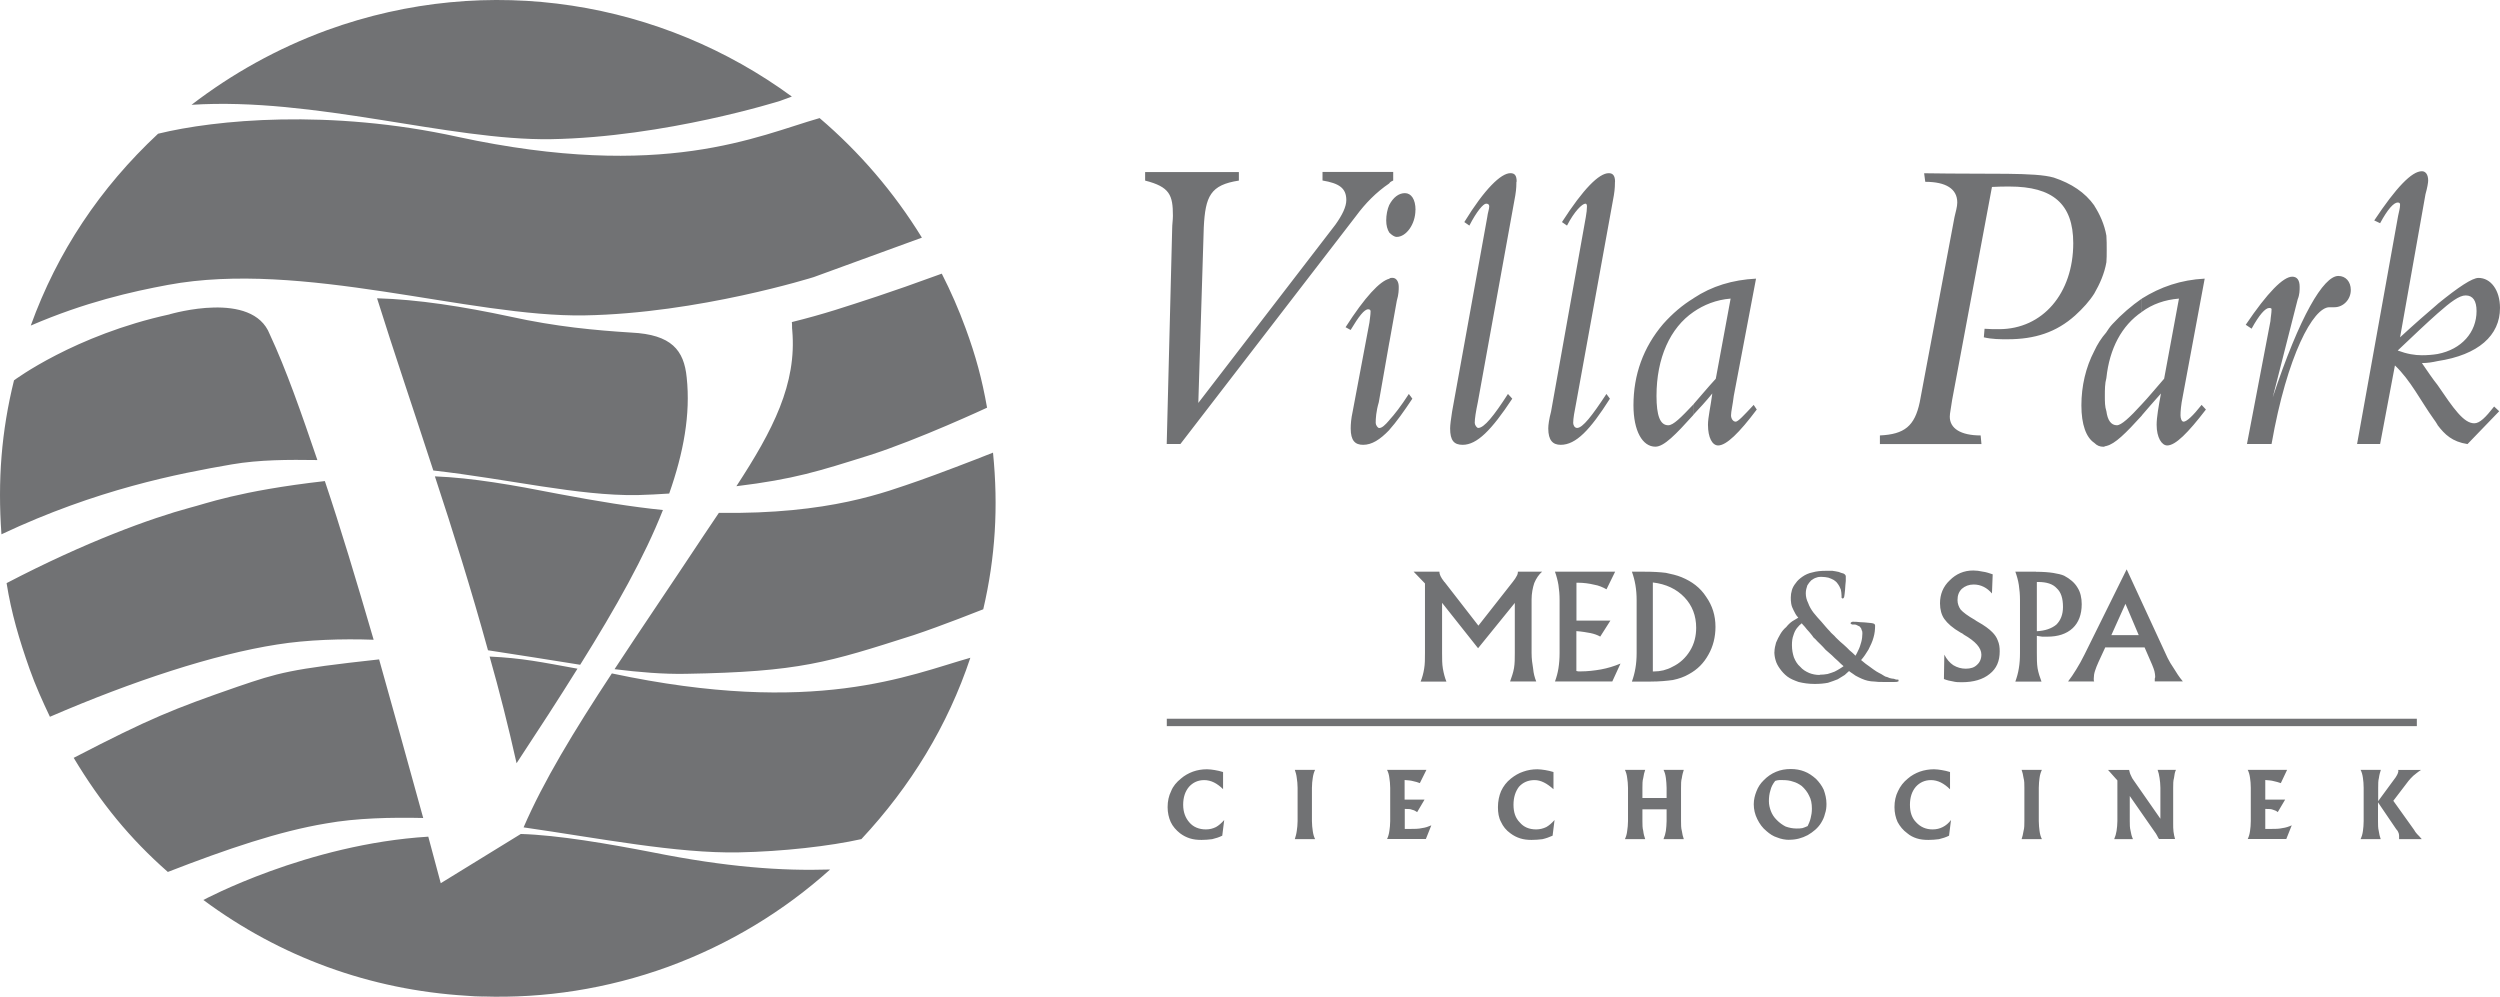 <svg width="153" height="61" viewBox="0 0 153 61" fill="none" xmlns="http://www.w3.org/2000/svg">
<path fill-rule="evenodd" clip-rule="evenodd" d="M149.177 26V23.561C150.154 24.998 150.777 25.906 151.425 25.906C151.759 25.906 152.118 25.547 152.641 24.878L152.95 25.168L151.011 27.178C150.079 27.033 149.626 26.604 149.172 26.006L149.177 26ZM149.177 22.1V21.666C150.657 21.382 151.565 20.329 151.565 19.038C151.565 18.414 151.345 18.08 150.897 18.08C150.513 18.08 149.99 18.464 149.177 19.182V18.609C150.468 17.556 151.305 17.008 151.684 17.008C152.427 17.008 153 17.746 153 18.848C153 20.524 151.684 21.721 149.177 22.1ZM149.177 18.609V19.182C148.529 19.756 147.717 20.524 146.74 21.452C147.313 21.666 147.791 21.741 148.22 21.741C148.554 21.741 148.868 21.716 149.177 21.666V22.1C148.868 22.17 148.554 22.22 148.22 22.22C148.554 22.699 148.868 23.177 149.177 23.561V26C149.102 25.881 149.033 25.761 148.938 25.641C148.15 24.539 147.527 23.272 146.57 22.364L145.663 27.173H144.253L146.765 13.207C146.815 12.968 146.884 12.728 146.884 12.539C146.884 12.444 146.859 12.394 146.74 12.394C146.501 12.394 146.122 12.803 145.663 13.661L145.304 13.491C146.64 11.481 147.597 10.479 148.22 10.479C148.439 10.479 148.604 10.668 148.604 11.052C148.604 11.172 148.554 11.481 148.439 11.89L146.884 20.644C147.767 19.831 148.534 19.162 149.177 18.614V18.609ZM131.084 25.427V24.734C131.468 24.33 131.922 23.776 132.445 23.177L133.352 18.274C132.49 18.344 131.727 18.609 131.079 19.087V18.274C132.226 17.556 133.472 17.127 134.927 17.052L133.591 24.225C133.472 24.799 133.447 25.183 133.447 25.422C133.447 25.611 133.517 25.806 133.636 25.806C133.826 25.806 134.209 25.447 134.738 24.779L135.002 25.063C133.9 26.499 133.138 27.262 132.634 27.262C132.301 27.262 131.986 26.784 131.986 25.995C131.986 25.542 132.106 24.868 132.251 24.08C131.797 24.584 131.413 25.038 131.079 25.422L131.084 25.427ZM143.869 17.746C143.869 17.242 143.56 16.888 143.106 16.888C142.199 16.888 140.739 19.352 139.089 24.325L140.619 18.319C140.739 18.035 140.739 17.746 140.739 17.556C140.739 17.127 140.569 16.933 140.285 16.933C139.737 16.933 138.78 17.89 137.439 19.876L137.798 20.115C138.257 19.277 138.635 18.848 138.875 18.848C138.969 18.848 139.019 18.873 139.019 18.918C139.019 19.182 138.969 19.372 138.949 19.661L137.514 27.173H139.019C139.976 21.721 141.576 18.803 142.558 18.803H142.867C143.415 18.803 143.869 18.324 143.869 17.751V17.746ZM131.084 18.274V19.087C129.843 19.925 129.101 21.337 128.911 23.128V20.329C129.006 20.185 129.126 19.995 129.29 19.826C129.843 19.227 130.461 18.703 131.084 18.27V18.274ZM131.084 24.734V25.427C130.083 26.529 129.435 27.173 128.911 27.292V25.163C128.981 25.711 129.195 26.026 129.554 26.026C129.818 26.026 130.322 25.572 131.084 24.734ZM128.911 16.05V14.424C128.931 14.688 128.931 14.973 128.931 15.312C128.931 15.576 128.931 15.835 128.911 16.055V16.05ZM128.911 14.424V16.05C128.792 16.743 128.503 17.387 128.169 17.965V12.584C128.503 13.107 128.792 13.731 128.911 14.424ZM128.911 20.334V23.133C128.817 23.467 128.817 23.851 128.817 24.235C128.817 24.594 128.817 24.878 128.911 25.168V27.297C128.817 27.297 128.792 27.342 128.742 27.342C128.503 27.342 128.338 27.272 128.169 27.103V21.482C128.358 21.073 128.597 20.694 128.911 20.334ZM128.169 12.584V17.965C127.884 18.419 127.476 18.873 126.997 19.307C125.851 20.334 124.535 20.763 122.865 20.763C122.412 20.763 121.908 20.763 121.41 20.644L121.455 20.12C121.764 20.145 122.028 20.145 122.342 20.145C125.019 20.145 126.883 17.945 126.883 14.883C126.883 12.469 125.617 11.416 122.985 11.416C122.676 11.416 122.292 11.416 121.908 11.441L119.471 24.474C119.401 24.998 119.327 25.287 119.327 25.502C119.327 26.22 119.994 26.649 121.216 26.649L121.265 27.178H115.05V26.649C116.555 26.579 117.178 26.075 117.487 24.619L119.616 13.282C119.685 12.973 119.785 12.658 119.785 12.394C119.785 11.556 119.092 11.127 117.826 11.127L117.757 10.603C121.913 10.673 124.52 10.534 125.691 10.868C126.768 11.227 127.605 11.775 128.179 12.588L128.169 12.584ZM128.169 21.482C127.645 22.484 127.381 23.636 127.381 24.808C127.381 25.981 127.67 26.769 128.169 27.103V21.482ZM103.646 25.377V24.734C104.005 24.33 104.459 23.776 105.007 23.177L105.914 18.274C105.032 18.344 104.264 18.659 103.646 19.087V18.25C104.768 17.506 106.034 17.127 107.469 17.052L106.108 24.225C106.039 24.799 105.939 25.183 105.939 25.422C105.939 25.611 106.059 25.806 106.223 25.806C106.368 25.806 106.702 25.447 107.325 24.779L107.514 25.063C106.437 26.499 105.65 27.262 105.151 27.262C104.793 27.262 104.528 26.784 104.528 25.995C104.528 25.542 104.693 24.868 104.793 24.08C104.384 24.584 104.005 24.988 103.646 25.372V25.377ZM86.63 12.848C86.63 12.199 86.366 11.82 85.982 11.82C85.598 11.82 85.264 12.085 85.025 12.539V14.234C85.17 14.379 85.334 14.499 85.479 14.499C86.052 14.499 86.625 13.731 86.625 12.848H86.63ZM103.646 18.25V19.087C102.211 20.065 101.378 21.911 101.378 24.23C101.378 25.427 101.593 26.026 102.096 26.026C102.405 26.026 102.859 25.572 103.651 24.734V25.377C102.55 26.599 101.837 27.337 101.309 27.337C100.521 27.337 99.968 26.38 99.968 24.803C99.968 22.938 100.566 21.262 101.782 19.831C102.355 19.187 102.978 18.659 103.646 18.255V18.25ZM85.025 26.31V25.711C85.334 25.377 85.743 24.853 86.221 24.11L86.436 24.399C85.912 25.188 85.454 25.831 85.025 26.31ZM85.025 20.953V17.052C85.095 17.003 85.145 17.003 85.219 17.003C85.459 17.003 85.603 17.242 85.603 17.551C85.603 17.741 85.603 18.005 85.484 18.409L85.03 20.943L85.025 20.953ZM85.025 11.217V10.524H85.264V11.047C85.17 11.097 85.095 11.117 85.025 11.212V11.217ZM98.841 11.122C98.841 10.738 98.697 10.598 98.458 10.598C97.859 10.598 96.903 11.556 95.592 13.591L95.901 13.806C96.354 12.923 96.833 12.464 97.027 12.464C97.097 12.464 97.122 12.534 97.122 12.633C97.122 12.803 97.097 13.037 97.052 13.282L94.924 25.192C94.804 25.646 94.754 26.006 94.754 26.22C94.754 26.963 95.043 27.223 95.517 27.223C96.449 27.223 97.311 26.315 98.527 24.399L98.313 24.11C97.431 25.452 96.858 26.19 96.519 26.19C96.354 26.19 96.279 26 96.279 25.881C96.279 25.616 96.354 25.188 96.469 24.614L98.767 11.96C98.836 11.556 98.836 11.242 98.836 11.122H98.841ZM92.82 11.122C92.82 10.738 92.701 10.598 92.437 10.598C91.864 10.598 90.862 11.556 89.616 13.591L89.925 13.806C90.378 12.923 90.782 12.464 90.951 12.464C91.096 12.464 91.141 12.534 91.141 12.633C91.141 12.803 91.046 13.037 91.021 13.282L88.868 25.192C88.798 25.646 88.748 26.006 88.748 26.22C88.748 26.963 88.988 27.223 89.516 27.223C90.398 27.223 91.285 26.315 92.551 24.399L92.287 24.11C91.425 25.452 90.827 26.19 90.468 26.19C90.373 26.19 90.254 26 90.254 25.881C90.254 25.616 90.323 25.188 90.443 24.614L92.736 11.96C92.805 11.556 92.805 11.242 92.805 11.122H92.82ZM85.025 12.534C84.906 12.798 84.836 13.157 84.836 13.491C84.836 13.8 84.906 14.045 85.025 14.234V12.539V12.534ZM85.025 10.529V11.222C84.213 11.771 83.545 12.464 82.997 13.207L72.241 27.173H71.403L71.737 13.995C71.737 13.731 71.782 13.466 71.782 13.207C71.782 11.94 71.593 11.436 70.082 11.052V10.529H75.819V11.052C74.075 11.317 73.766 12.01 73.671 13.92L73.337 24.659L81.726 13.751C82.154 13.152 82.394 12.648 82.394 12.244C82.394 11.501 81.94 11.217 80.938 11.047V10.524H85.025V10.529ZM85.025 17.058C84.452 17.202 83.545 18.16 82.349 20.025L82.658 20.195C83.161 19.357 83.495 18.928 83.734 18.928C83.829 18.928 83.879 18.978 83.879 19.048C83.879 19.287 83.834 19.477 83.809 19.741L82.782 25.192C82.688 25.622 82.663 25.956 82.663 26.22C82.663 26.963 82.927 27.223 83.425 27.223C83.954 27.223 84.452 26.913 85.025 26.315V25.716C84.761 26.026 84.572 26.195 84.407 26.195C84.312 26.195 84.193 26.006 84.193 25.886C84.193 25.622 84.213 25.192 84.382 24.619L85.025 20.958V17.058ZM71.408 44.44H147.911V43.986H71.408V44.44ZM111.367 41.308C111.128 41.308 110.913 41.263 110.724 41.188C110.504 41.093 110.315 40.974 110.171 40.804C110.001 40.66 109.886 40.47 109.787 40.231C109.717 40.016 109.667 39.777 109.667 39.487C109.667 39.248 109.687 39.058 109.762 38.864C109.812 38.699 109.881 38.555 109.976 38.435C110.071 38.315 110.166 38.221 110.265 38.146C110.31 38.196 110.36 38.265 110.455 38.36C110.529 38.455 110.624 38.575 110.719 38.669C110.814 38.789 110.908 38.884 110.978 39.004C111.078 39.098 111.167 39.173 111.217 39.243C111.267 39.293 111.337 39.363 111.437 39.458C111.506 39.527 111.626 39.647 111.726 39.767C111.845 39.867 111.965 39.981 112.109 40.101C112.229 40.221 112.349 40.34 112.493 40.46C112.613 40.58 112.708 40.675 112.827 40.769C112.782 40.794 112.708 40.864 112.613 40.914C112.518 40.984 112.398 41.034 112.279 41.103C112.159 41.153 112.015 41.198 111.85 41.248C111.706 41.273 111.541 41.293 111.372 41.293L111.367 41.308ZM108.591 39.896C108.591 40.066 108.615 40.231 108.665 40.4C108.715 40.59 108.81 40.759 108.929 40.924C109.049 41.093 109.194 41.258 109.383 41.403C109.572 41.547 109.812 41.642 110.076 41.737C110.365 41.807 110.674 41.857 111.058 41.857C111.367 41.857 111.631 41.832 111.87 41.787C112.084 41.717 112.299 41.642 112.468 41.572C112.633 41.477 112.777 41.383 112.897 41.308C112.992 41.213 113.086 41.143 113.161 41.069C113.306 41.188 113.45 41.258 113.565 41.353C113.709 41.423 113.829 41.498 113.949 41.542C114.068 41.592 114.188 41.637 114.307 41.662C114.427 41.687 114.572 41.712 114.736 41.712C114.881 41.737 115.045 41.737 115.259 41.737H115.927C116.022 41.737 116.097 41.737 116.142 41.712C116.191 41.712 116.191 41.687 116.191 41.662C116.191 41.637 116.191 41.592 116.167 41.592H116.072C116.027 41.592 115.977 41.567 115.907 41.542C115.813 41.542 115.738 41.517 115.643 41.497C115.549 41.448 115.474 41.428 115.379 41.403C115.284 41.353 115.215 41.303 115.14 41.258C115.045 41.208 114.95 41.163 114.831 41.089C114.711 41.019 114.592 40.919 114.422 40.799C114.278 40.704 114.088 40.56 113.899 40.395C114.068 40.206 114.208 39.991 114.352 39.752C114.472 39.512 114.592 39.273 114.661 39.009C114.731 38.769 114.756 38.53 114.756 38.29C114.756 38.24 114.731 38.196 114.686 38.171C114.616 38.146 114.542 38.126 114.472 38.126C114.208 38.101 114.018 38.076 113.829 38.076C113.66 38.051 113.52 38.051 113.4 38.051C113.375 38.051 113.331 38.051 113.306 38.076C113.286 38.101 113.256 38.101 113.256 38.146C113.256 38.171 113.281 38.196 113.306 38.196C113.331 38.221 113.355 38.221 113.375 38.221H113.52C113.57 38.221 113.615 38.245 113.664 38.27C113.714 38.295 113.759 38.315 113.809 38.34C113.879 38.41 113.929 38.485 113.929 38.555C113.978 38.624 113.978 38.699 113.978 38.769C113.978 38.934 113.954 39.128 113.909 39.293C113.859 39.462 113.814 39.627 113.739 39.772C113.669 39.916 113.62 40.036 113.55 40.131C113.525 40.086 113.455 40.036 113.36 39.941C113.261 39.871 113.141 39.752 113.027 39.632C112.907 39.512 112.762 39.393 112.623 39.273C112.503 39.153 112.359 39.033 112.264 38.914C112.144 38.794 112.045 38.724 112 38.649C111.81 38.46 111.641 38.245 111.471 38.051C111.302 37.861 111.137 37.692 110.993 37.502C110.848 37.313 110.734 37.118 110.659 36.904C110.564 36.714 110.514 36.52 110.514 36.305C110.514 36.116 110.564 35.971 110.609 35.826C110.679 35.707 110.754 35.612 110.848 35.517C110.943 35.447 111.063 35.373 111.157 35.352C111.277 35.303 111.372 35.303 111.466 35.303C111.636 35.303 111.775 35.328 111.895 35.352C112.04 35.397 112.134 35.447 112.229 35.497C112.324 35.567 112.394 35.617 112.443 35.692C112.538 35.811 112.613 35.951 112.658 36.076C112.683 36.196 112.703 36.34 112.703 36.46V36.58L112.752 36.629C112.802 36.629 112.822 36.605 112.822 36.605C112.847 36.58 112.872 36.535 112.872 36.485C112.872 36.435 112.892 36.39 112.892 36.34C112.892 36.27 112.917 36.175 112.917 36.101C112.917 36.006 112.937 35.911 112.937 35.816C112.937 35.722 112.962 35.647 112.962 35.552V35.243C112.962 35.243 112.937 35.193 112.917 35.168C112.892 35.143 112.867 35.123 112.817 35.098C112.722 35.073 112.628 35.048 112.533 35.003C112.413 34.978 112.294 34.953 112.149 34.934H111.746C111.437 34.934 111.172 34.959 110.933 35.028C110.694 35.073 110.48 35.173 110.31 35.293C110.141 35.412 110.001 35.532 109.906 35.677C109.787 35.821 109.712 35.961 109.667 36.106C109.617 36.275 109.597 36.415 109.597 36.56C109.597 36.679 109.597 36.824 109.622 36.944C109.647 37.088 109.692 37.208 109.767 37.348C109.842 37.492 109.911 37.657 110.056 37.801C109.936 37.871 109.817 37.946 109.697 38.016C109.557 38.111 109.433 38.23 109.318 38.375C109.174 38.495 109.054 38.639 108.959 38.804C108.865 38.969 108.77 39.138 108.695 39.328C108.645 39.497 108.596 39.712 108.596 39.901L108.591 39.896ZM101.159 41.093H101.229C101.418 41.093 101.608 41.069 101.802 41.024C101.991 40.974 102.186 40.904 102.35 40.809C102.804 40.595 103.163 40.261 103.427 39.831C103.691 39.403 103.806 38.924 103.806 38.42C103.806 37.682 103.566 37.058 103.088 36.555C102.609 36.051 101.962 35.742 101.154 35.647V41.098L101.159 41.093ZM99.873 41.712C99.968 41.448 100.038 41.188 100.087 40.899C100.137 40.615 100.162 40.3 100.162 39.966V36.734C100.162 36.4 100.137 36.091 100.087 35.801C100.038 35.512 99.968 35.253 99.873 34.988H100.661C101.164 34.988 101.593 35.013 101.952 35.058C102.286 35.128 102.619 35.203 102.909 35.323C103.551 35.587 104.055 35.966 104.414 36.52C104.798 37.068 104.987 37.667 104.987 38.365C104.987 38.984 104.842 39.562 104.558 40.061C104.269 40.585 103.89 40.969 103.362 41.258C103.073 41.428 102.739 41.542 102.38 41.617C102.021 41.667 101.568 41.712 101.02 41.712H99.873ZM95.163 41.712C95.258 41.448 95.332 41.188 95.377 40.899C95.422 40.615 95.447 40.3 95.447 39.966V36.734C95.447 36.4 95.422 36.091 95.377 35.801C95.328 35.512 95.258 35.253 95.163 34.988H98.846L98.318 36.066C98.104 35.946 97.84 35.826 97.555 35.782C97.266 35.712 96.933 35.662 96.549 35.662H96.479V37.981H98.557L97.934 38.959C97.765 38.864 97.575 38.794 97.336 38.744C97.097 38.699 96.813 38.649 96.474 38.624V41.063C96.499 41.063 96.544 41.089 96.594 41.089H96.738C97.167 41.089 97.575 41.039 97.979 40.969C98.383 40.894 98.767 40.779 99.175 40.61L98.672 41.707H95.158L95.163 41.712ZM88.255 36.904V39.966C88.255 40.325 88.255 40.635 88.305 40.924C88.355 41.213 88.424 41.472 88.519 41.712H86.944C87.039 41.472 87.114 41.208 87.158 40.924C87.208 40.64 87.208 40.325 87.208 39.966V35.707L86.515 34.988H88.09C88.09 35.153 88.185 35.348 88.374 35.587C88.374 35.612 88.4 35.612 88.4 35.612L90.478 38.29L92.581 35.612C92.701 35.467 92.771 35.348 92.82 35.253C92.87 35.178 92.895 35.083 92.895 34.988H94.376C94.186 35.153 94.017 35.392 93.897 35.682C93.802 35.966 93.733 36.325 93.733 36.684V39.961C93.733 40.32 93.777 40.63 93.827 40.919C93.852 41.208 93.922 41.468 94.017 41.707H92.417C92.511 41.443 92.606 41.183 92.656 40.894C92.706 40.61 92.706 40.295 92.706 39.961V36.899L90.458 39.672L88.26 36.899L88.255 36.904ZM128.836 39.632L128.428 40.515C128.333 40.729 128.263 40.899 128.213 41.063C128.164 41.208 128.139 41.373 128.139 41.517V41.587C128.139 41.632 128.139 41.657 128.164 41.707H126.564C126.728 41.492 126.898 41.253 127.067 40.969C127.237 40.704 127.401 40.395 127.57 40.061L130.152 34.844L132.659 40.27C132.754 40.46 132.879 40.679 133.043 40.914C133.188 41.153 133.352 41.418 133.591 41.702H131.872V41.532C131.897 41.487 131.897 41.438 131.897 41.388C131.897 41.288 131.872 41.198 131.852 41.078C131.827 40.984 131.777 40.839 131.707 40.675L131.249 39.622H128.836V39.632ZM129.22 38.869H130.89L130.078 36.954L129.215 38.869H129.22ZM124.655 38.63C125.158 38.605 125.562 38.465 125.851 38.225C126.115 37.961 126.255 37.602 126.255 37.148C126.255 36.619 126.135 36.24 125.871 36.001C125.632 35.737 125.253 35.617 124.724 35.617H124.655V38.63ZM124.605 34.993C125.009 34.993 125.367 35.018 125.657 35.063C125.946 35.113 126.155 35.158 126.324 35.233C126.683 35.422 126.967 35.662 127.137 35.951C127.326 36.24 127.401 36.599 127.401 36.979C127.401 37.602 127.212 38.101 126.853 38.44C126.469 38.799 125.946 38.964 125.298 38.964H124.989C124.869 38.939 124.749 38.939 124.655 38.914V39.966C124.655 40.3 124.655 40.61 124.7 40.899C124.749 41.188 124.844 41.453 124.939 41.712H123.339C123.434 41.448 123.508 41.188 123.553 40.899C123.603 40.615 123.623 40.3 123.623 39.966V36.734C123.623 36.4 123.598 36.091 123.553 35.801C123.508 35.512 123.434 35.253 123.339 34.988H124.605V34.993ZM118.993 40.066C119.137 40.35 119.327 40.565 119.541 40.709C119.78 40.854 120.039 40.924 120.303 40.924C120.593 40.924 120.832 40.854 120.996 40.684C121.161 40.54 121.26 40.325 121.26 40.061C121.26 39.652 120.902 39.248 120.184 38.839C120.114 38.769 120.039 38.744 119.994 38.719C119.491 38.43 119.182 38.146 118.993 37.881C118.823 37.642 118.728 37.308 118.728 36.924C118.728 36.375 118.918 35.896 119.327 35.512C119.71 35.128 120.184 34.914 120.762 34.914C120.951 34.914 121.141 34.939 121.335 34.983C121.55 35.008 121.739 35.078 121.953 35.148L121.908 36.32C121.764 36.156 121.599 36.011 121.405 35.916C121.211 35.821 121.021 35.772 120.782 35.772C120.498 35.772 120.259 35.866 120.064 36.036C119.875 36.225 119.8 36.44 119.8 36.729C119.8 36.944 119.875 37.138 119.989 37.303C120.134 37.467 120.418 37.687 120.877 37.946C120.897 37.971 120.946 37.996 121.021 38.041C121.45 38.28 121.739 38.495 121.928 38.689C122.073 38.834 122.193 38.999 122.262 39.193C122.357 39.408 122.382 39.622 122.382 39.861C122.382 40.46 122.192 40.914 121.764 41.248C121.355 41.582 120.782 41.752 120.064 41.752C119.875 41.752 119.705 41.752 119.516 41.702C119.347 41.677 119.157 41.632 118.968 41.557L118.993 40.051V40.066ZM144.467 51.353C144.537 51.209 144.587 51.044 144.612 50.849C144.636 50.68 144.656 50.465 144.656 50.251V48.216C144.656 47.977 144.636 47.787 144.612 47.617C144.587 47.423 144.542 47.258 144.467 47.114H145.708C145.663 47.258 145.613 47.423 145.588 47.617C145.544 47.782 145.544 47.977 145.544 48.216V49.029L146.615 47.572C146.665 47.478 146.71 47.428 146.735 47.358C146.76 47.288 146.785 47.213 146.785 47.169C146.785 47.169 146.785 47.144 146.76 47.144V47.119H148.17C147.981 47.238 147.811 47.383 147.692 47.478C147.572 47.597 147.477 47.692 147.403 47.787L146.471 49.009L147.737 50.78C147.786 50.874 147.856 50.969 147.926 51.044C148.021 51.139 148.115 51.233 148.21 51.353H146.825V51.209C146.825 51.139 146.825 51.064 146.8 50.994C146.775 50.924 146.73 50.825 146.655 50.755L145.534 49.104V50.251C145.534 50.465 145.534 50.68 145.578 50.849C145.603 51.039 145.648 51.209 145.698 51.353H144.457H144.467ZM137.559 51.353C137.629 51.209 137.678 51.044 137.703 50.849C137.728 50.68 137.748 50.465 137.748 50.251V48.216C137.748 47.977 137.728 47.787 137.703 47.617C137.678 47.423 137.634 47.258 137.559 47.114H139.971L139.587 47.927C139.443 47.882 139.303 47.832 139.159 47.807C138.989 47.757 138.825 47.757 138.635 47.737V48.934H139.852L139.398 49.702C139.328 49.633 139.209 49.583 139.114 49.558C138.994 49.508 138.875 49.508 138.705 49.508H138.635V50.73H138.989C139.229 50.73 139.468 50.73 139.682 50.68C139.896 50.655 140.086 50.585 140.255 50.51L139.921 51.348H137.554L137.559 51.353ZM130.342 48.72V50.251C130.342 50.465 130.342 50.655 130.392 50.849C130.416 51.019 130.461 51.184 130.536 51.353H129.39C129.46 51.184 129.509 51.019 129.534 50.849C129.559 50.66 129.584 50.465 129.584 50.251V47.762L129.011 47.119H130.302C130.327 47.213 130.347 47.333 130.397 47.428C130.446 47.528 130.491 47.642 130.566 47.737L132.216 50.106V48.216C132.216 48.002 132.191 47.787 132.166 47.617C132.141 47.423 132.096 47.258 132.046 47.114H133.168C133.098 47.258 133.073 47.423 133.048 47.617C132.998 47.782 132.998 47.977 132.998 48.216V50.416C132.998 50.58 132.998 50.725 133.018 50.894C133.043 51.064 133.068 51.204 133.113 51.348H132.131C132.081 51.278 132.061 51.228 132.011 51.134C131.986 51.084 131.917 50.964 131.822 50.844L130.342 48.715V48.72ZM123.723 51.353C123.768 51.209 123.817 51.044 123.842 50.849C123.892 50.68 123.892 50.465 123.892 50.251V48.216C123.892 47.977 123.892 47.787 123.842 47.617C123.817 47.423 123.772 47.258 123.723 47.114H124.964C124.894 47.258 124.844 47.423 124.819 47.617C124.799 47.782 124.774 47.977 124.774 48.216V50.251C124.774 50.465 124.799 50.68 124.819 50.849C124.844 51.039 124.889 51.209 124.964 51.353H123.723ZM119.327 48.291C119.162 48.126 118.968 47.981 118.778 47.887C118.584 47.792 118.375 47.742 118.18 47.742C117.796 47.742 117.487 47.887 117.248 48.151C117.009 48.435 116.889 48.794 116.889 49.253C116.889 49.712 117.009 50.066 117.273 50.331C117.537 50.615 117.871 50.76 118.275 50.76C118.514 50.76 118.709 50.71 118.898 50.615C119.087 50.52 119.257 50.376 119.401 50.186L119.282 51.144C119.092 51.239 118.878 51.308 118.664 51.358C118.469 51.383 118.23 51.403 118.021 51.403C117.757 51.403 117.517 51.378 117.303 51.308C117.089 51.239 116.899 51.144 116.73 50.999C116.466 50.81 116.276 50.57 116.132 50.306C116.012 50.041 115.942 49.732 115.942 49.398C115.942 49.039 116.012 48.705 116.157 48.42C116.301 48.111 116.491 47.867 116.755 47.652C116.969 47.463 117.233 47.318 117.497 47.223C117.762 47.129 118.071 47.079 118.36 47.079C118.524 47.079 118.669 47.104 118.838 47.129C119.008 47.154 119.172 47.198 119.342 47.248V48.301L119.327 48.291ZM109.503 51.398C109.263 51.398 109.004 51.353 108.765 51.254C108.526 51.184 108.311 51.039 108.117 50.869C107.853 50.655 107.688 50.416 107.544 50.126C107.399 49.837 107.33 49.528 107.33 49.218C107.33 48.929 107.399 48.67 107.494 48.43C107.594 48.166 107.733 47.952 107.953 47.737C108.167 47.523 108.406 47.353 108.695 47.233C108.984 47.114 109.268 47.064 109.602 47.064C109.891 47.064 110.176 47.114 110.415 47.208C110.679 47.303 110.918 47.473 111.133 47.662C111.322 47.852 111.491 48.071 111.611 48.331C111.706 48.595 111.78 48.879 111.78 49.194C111.78 49.408 111.761 49.597 111.686 49.812C111.641 50.007 111.566 50.171 111.447 50.366C111.257 50.675 110.968 50.914 110.634 51.109C110.275 51.298 109.916 51.393 109.508 51.393L109.503 51.398ZM110.624 50.565C110.694 50.42 110.769 50.256 110.814 50.061C110.858 49.897 110.888 49.702 110.888 49.488C110.888 49.179 110.838 48.914 110.719 48.7C110.624 48.485 110.455 48.271 110.265 48.101C110.096 47.981 109.931 47.887 109.737 47.837C109.548 47.767 109.333 47.742 109.119 47.742H108.88C108.81 47.742 108.71 47.767 108.64 47.792C108.496 47.981 108.401 48.151 108.351 48.366C108.282 48.58 108.257 48.794 108.257 49.034C108.257 49.248 108.306 49.443 108.376 49.633C108.446 49.822 108.566 50.017 108.735 50.181C108.9 50.351 109.094 50.49 109.283 50.585C109.498 50.66 109.712 50.705 109.951 50.705C110.071 50.705 110.19 50.705 110.31 50.68C110.405 50.655 110.5 50.61 110.619 50.56L110.624 50.565ZM101.996 48.839V48.216C101.996 48.002 101.971 47.787 101.952 47.617C101.927 47.423 101.882 47.258 101.807 47.114H103.048C103.003 47.258 102.953 47.423 102.928 47.617C102.879 47.782 102.879 47.977 102.879 48.216V50.251C102.879 50.465 102.879 50.68 102.928 50.849C102.953 51.039 102.998 51.209 103.048 51.353H101.807C101.877 51.184 101.927 51.019 101.952 50.849C101.971 50.66 101.996 50.465 101.996 50.251V49.533H100.516V50.251C100.516 50.465 100.516 50.68 100.566 50.849C100.586 51.039 100.636 51.209 100.686 51.353H99.445C99.514 51.209 99.564 51.044 99.584 50.849C99.609 50.68 99.634 50.465 99.634 50.251V48.216C99.634 47.977 99.609 47.787 99.584 47.617C99.564 47.423 99.514 47.258 99.445 47.114H100.686C100.636 47.258 100.591 47.423 100.566 47.617C100.516 47.782 100.516 47.977 100.516 48.216V48.839H101.996ZM95.063 48.291C94.874 48.126 94.685 47.981 94.49 47.887C94.301 47.792 94.106 47.742 93.917 47.742C93.513 47.742 93.199 47.887 92.96 48.151C92.746 48.435 92.626 48.794 92.626 49.253C92.626 49.712 92.746 50.066 93.01 50.331C93.249 50.615 93.583 50.76 94.012 50.76C94.226 50.76 94.44 50.71 94.635 50.615C94.804 50.52 94.969 50.376 95.138 50.186L95.019 51.144C94.804 51.239 94.615 51.308 94.395 51.358C94.181 51.383 93.962 51.403 93.728 51.403C93.493 51.403 93.249 51.378 93.035 51.308C92.82 51.239 92.631 51.144 92.437 50.999C92.172 50.81 91.983 50.57 91.864 50.306C91.719 50.041 91.674 49.732 91.674 49.398C91.674 49.039 91.744 48.705 91.864 48.42C92.008 48.111 92.197 47.867 92.462 47.652C92.701 47.463 92.94 47.318 93.229 47.223C93.493 47.129 93.777 47.079 94.091 47.079C94.236 47.079 94.4 47.104 94.57 47.129C94.739 47.154 94.904 47.198 95.073 47.248V48.301L95.063 48.291ZM84.886 51.353C84.955 51.209 85.005 51.044 85.03 50.849C85.055 50.68 85.08 50.465 85.08 50.251V48.216C85.08 47.977 85.055 47.787 85.03 47.617C85.01 47.423 84.96 47.258 84.886 47.114H87.298L86.894 47.927C86.775 47.882 86.63 47.832 86.486 47.807C86.321 47.757 86.152 47.757 85.962 47.737V48.934H87.183L86.73 49.702C86.635 49.633 86.54 49.583 86.421 49.558C86.326 49.508 86.181 49.508 86.042 49.508H85.972V50.73H86.306C86.57 50.73 86.809 50.73 87.024 50.68C87.238 50.655 87.427 50.585 87.597 50.51L87.263 51.348H84.895L84.886 51.353ZM79.243 51.353C79.288 51.209 79.338 51.044 79.363 50.849C79.388 50.68 79.413 50.465 79.413 50.251V48.216C79.413 47.977 79.388 47.787 79.363 47.617C79.343 47.423 79.293 47.258 79.243 47.114H80.484C80.415 47.258 80.365 47.423 80.34 47.617C80.315 47.782 80.29 47.977 80.29 48.216V50.251C80.29 50.465 80.315 50.68 80.34 50.849C80.365 51.039 80.41 51.209 80.484 51.353H79.243ZM74.847 48.291C74.678 48.126 74.489 47.981 74.299 47.887C74.11 47.792 73.895 47.742 73.701 47.742C73.317 47.742 73.008 47.887 72.769 48.151C72.53 48.435 72.41 48.794 72.41 49.253C72.41 49.712 72.555 50.066 72.789 50.331C73.028 50.615 73.387 50.76 73.796 50.76C74.035 50.76 74.224 50.71 74.419 50.615C74.588 50.52 74.753 50.376 74.922 50.186L74.802 51.144C74.608 51.239 74.399 51.308 74.18 51.358C73.965 51.383 73.751 51.403 73.537 51.403C73.272 51.403 73.033 51.378 72.819 51.308C72.604 51.239 72.415 51.144 72.221 50.999C71.981 50.81 71.767 50.57 71.647 50.306C71.528 50.041 71.458 49.732 71.458 49.398C71.458 49.039 71.528 48.705 71.672 48.42C71.792 48.111 72.006 47.867 72.27 47.652C72.485 47.463 72.749 47.318 73.008 47.223C73.272 47.129 73.556 47.079 73.87 47.079C74.04 47.079 74.18 47.104 74.349 47.129C74.518 47.154 74.683 47.198 74.852 47.248V48.301L74.847 48.291ZM52.717 51.353C50.803 51.782 47.893 52.116 45.191 52.166C41.413 52.236 36.683 51.303 32.043 50.635C33.264 47.812 35.103 44.774 37.446 41.213C49.896 43.867 55.658 41.308 59.386 40.255C58.001 44.415 55.728 48.126 52.717 51.353ZM25.902 50.061C23.963 50.017 21.815 50.061 19.951 50.396C17.085 50.874 13.905 51.952 10.272 53.363C7.954 51.328 6.16 49.129 4.51 46.38C9.22 43.941 10.606 43.393 14.523 42.031C17.06 41.168 17.728 40.954 23.201 40.355C24.038 43.343 24.945 46.575 25.902 50.066V50.061ZM29.964 40.181C31.973 40.276 33.094 40.515 35.342 40.924C34.196 42.764 33 44.605 31.614 46.71C31.111 44.46 30.562 42.285 29.964 40.181ZM60.174 37.288C60.174 37.288 57.592 38.315 55.917 38.869C50.659 40.545 48.959 41.118 41.961 41.238C40.601 41.263 39.14 41.143 37.61 40.954C39.21 38.515 41.054 35.811 43.063 32.774L43.995 31.387C50.803 31.482 54.178 30.12 56.281 29.402C57.238 29.068 59.7 28.135 60.772 27.701C61.106 31.028 60.916 34.111 60.174 37.293V37.288ZM35.507 40.684C33.688 40.395 31.779 40.086 29.865 39.797C28.838 36.066 27.712 32.48 26.615 29.153C28.933 29.247 31.37 29.677 34.191 30.23C36.603 30.684 38.637 31.018 40.571 31.213C39.449 34.061 37.705 37.168 35.507 40.684ZM22.867 39.153C20.933 39.083 18.78 39.153 16.965 39.443C13.118 40.041 8.148 41.667 3.055 43.867C2.601 42.909 2.167 41.951 1.813 40.949C1.171 39.133 0.692 37.507 0.403 35.687C5.258 33.153 9.245 31.716 11.637 31.068C12.52 30.854 14.598 30.041 19.881 29.442C20.838 32.285 21.815 35.542 22.867 39.153ZM60.413 24.948C60.413 24.948 56.206 26.908 53.196 27.866C50.086 28.843 48.605 29.322 45.067 29.756C47.315 26.315 48.77 23.492 48.486 20.215C48.461 20.025 48.486 19.905 48.461 19.711C50.469 19.212 51.736 18.778 53.694 18.135C55.244 17.611 55.389 17.561 57.637 16.748C58.185 17.826 58.669 18.923 59.097 20.095C59.72 21.791 60.099 23.202 60.408 24.948H60.413ZM10.386 19.232C10.506 19.207 15.45 17.751 16.507 20.454C17.514 22.609 18.446 25.287 19.423 28.155C17.653 28.13 15.884 28.13 14.189 28.42C10.87 28.993 5.92 29.951 0.089 32.699C-0.15 29.397 0.089 26.385 0.857 23.277C0.857 23.277 4.56 20.504 10.391 19.237L10.386 19.232ZM56.421 14.544L49.802 16.958C49.802 16.958 42.749 19.182 35.771 19.302C28.743 19.422 18.491 15.905 10.272 17.437C8.074 17.846 5.208 18.489 1.883 19.925C3.508 15.427 6.115 11.506 9.674 8.184C13.163 7.326 20.165 6.653 28.006 8.374C40.651 11.102 46.382 8.304 50.16 7.227C52.573 9.282 54.701 11.746 56.421 14.544ZM48.461 5.91L47.743 6.174C47.743 6.174 40.715 8.399 33.712 8.518C27.497 8.613 19.253 5.935 11.722 6.414C14.184 4.523 16.956 2.967 20.016 1.845C29.964 -1.766 40.526 0.099 48.461 5.91ZM26.52 28.799C25.299 25.043 24.108 21.552 23.076 18.255C25.563 18.324 28.335 18.758 31.225 19.377C34.047 20 36.439 20.215 38.637 20.354C41.099 20.474 41.862 21.432 42.026 23.103C42.266 25.352 41.837 27.696 40.955 30.205C40.307 30.255 39.664 30.275 38.996 30.3C35.362 30.35 31.156 29.322 26.52 28.794V28.799ZM29.556 60.989C29.222 60.989 28.888 60.965 28.554 60.94C22.652 60.581 17.155 58.571 12.445 55.079C12.445 55.079 18.805 51.657 26.211 51.204L26.974 54.052L31.873 51.039C34.166 51.109 37.226 51.638 39.928 52.161C44.468 53.069 47.818 53.308 50.803 53.214C47.982 55.747 44.663 57.782 40.885 59.169C37.132 60.531 33.309 61.104 29.556 60.985V60.989Z" fill="#717274"/>
</svg>
